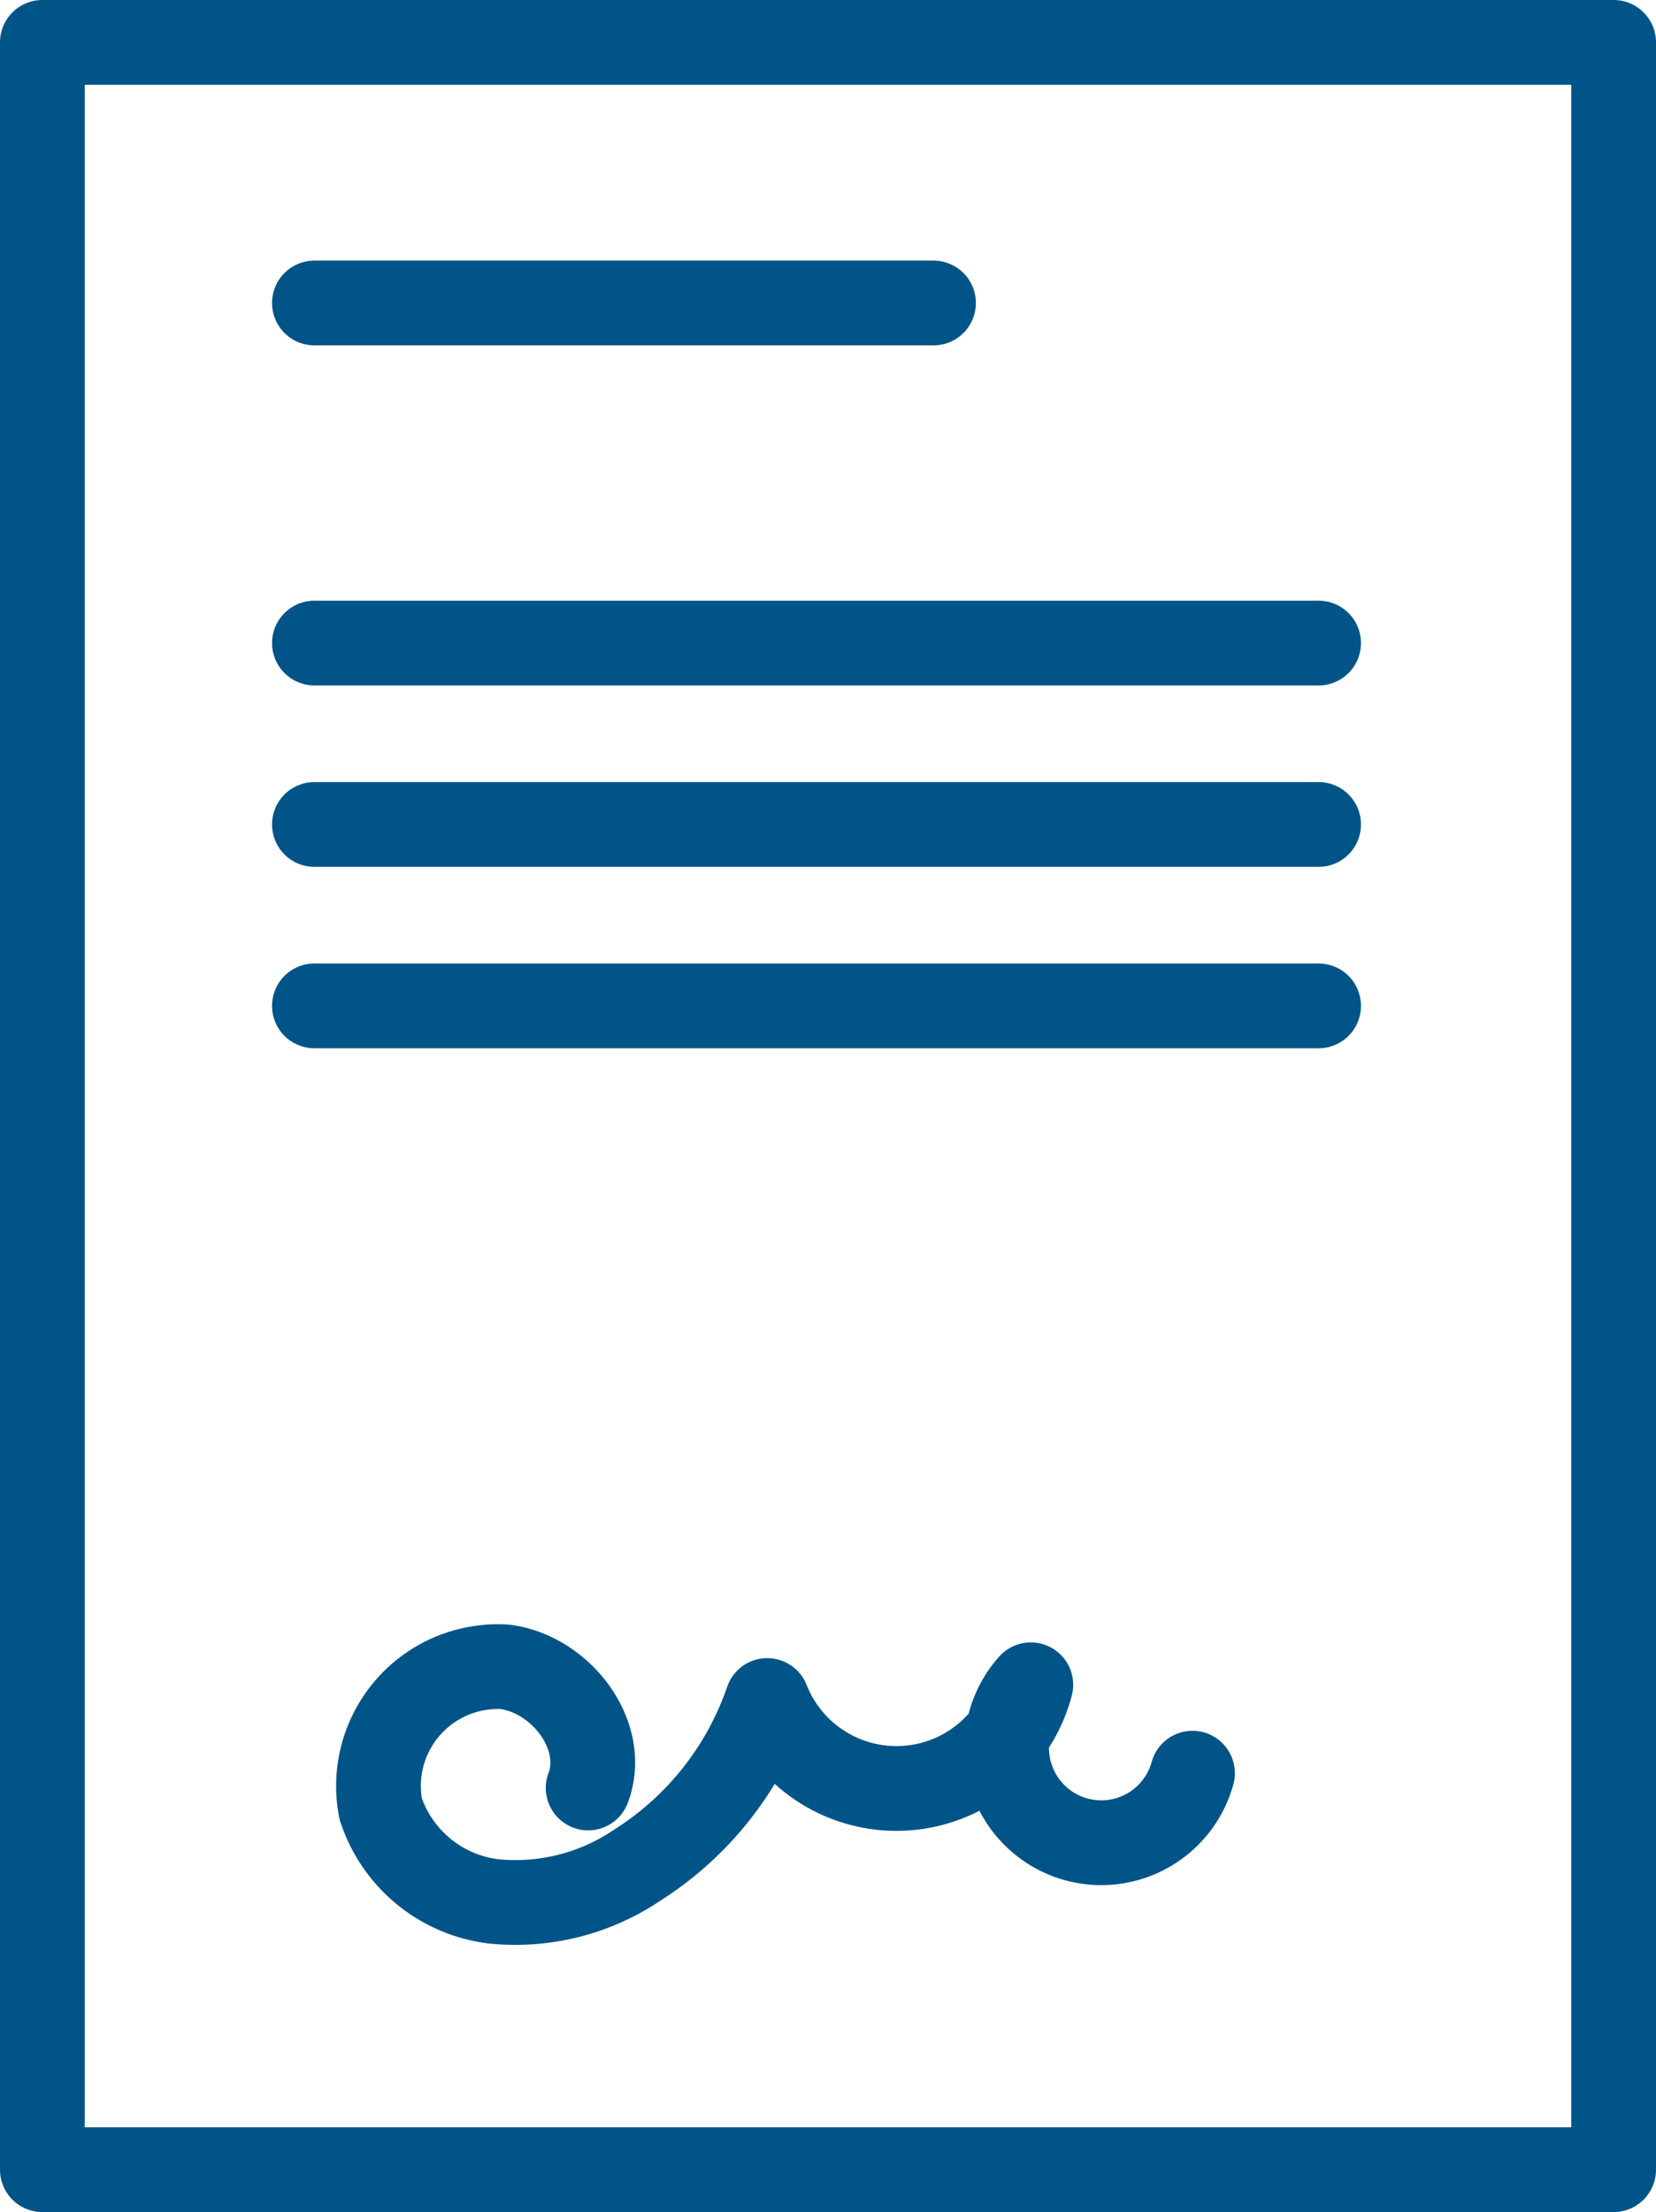 <svg xmlns="http://www.w3.org/2000/svg" viewBox="0 0 68.42 91.33">
  <defs>
    <style>
      .cls-1 {
        fill: none;
        stroke: #005488;
        stroke-linecap: round;
        stroke-linejoin: round;
        stroke-width: 3.5px;
      }
    </style>
  </defs>
  <title>contrat</title>
  <g id="Calque_2" data-name="Calque 2">
    <g id="Layer_1" data-name="Layer 1">
      <rect id="_Rectangle_" data-name="&lt;Rectangle&gt;" class="cls-1" x="1.75" y="1.75" width="64.92" height="87.83"/>
      <path id="_Tracé_" data-name="&lt;Tracé&gt;" class="cls-1" d="M24.3,73.82c.82-2.17-1.13-4.7-3.43-5a4.93,4.93,0,0,0-5.14,5.87,5.63,5.63,0,0,0,4.64,3.81,9,9,0,0,0,6-1.52,13.06,13.06,0,0,0,5.33-6.77,5.74,5.74,0,0,0,10.89-.65,3.91,3.91,0,1,0,6.68,3.65"/>
      <line id="_Tracé_2" data-name="&lt;Tracé&gt;" class="cls-1" x1="12.99" y1="12.51" x2="38.57" y2="12.51"/>
      <line id="_Tracé_3" data-name="&lt;Tracé&gt;" class="cls-1" x1="12.99" y1="26.55" x2="54.48" y2="26.55"/>
      <line id="_Tracé_4" data-name="&lt;Tracé&gt;" class="cls-1" x1="12.99" y1="34.04" x2="54.48" y2="34.04"/>
      <line id="_Tracé_5" data-name="&lt;Tracé&gt;" class="cls-1" x1="12.99" y1="41.53" x2="54.48" y2="41.53"/>
    </g>
  </g>
</svg>
